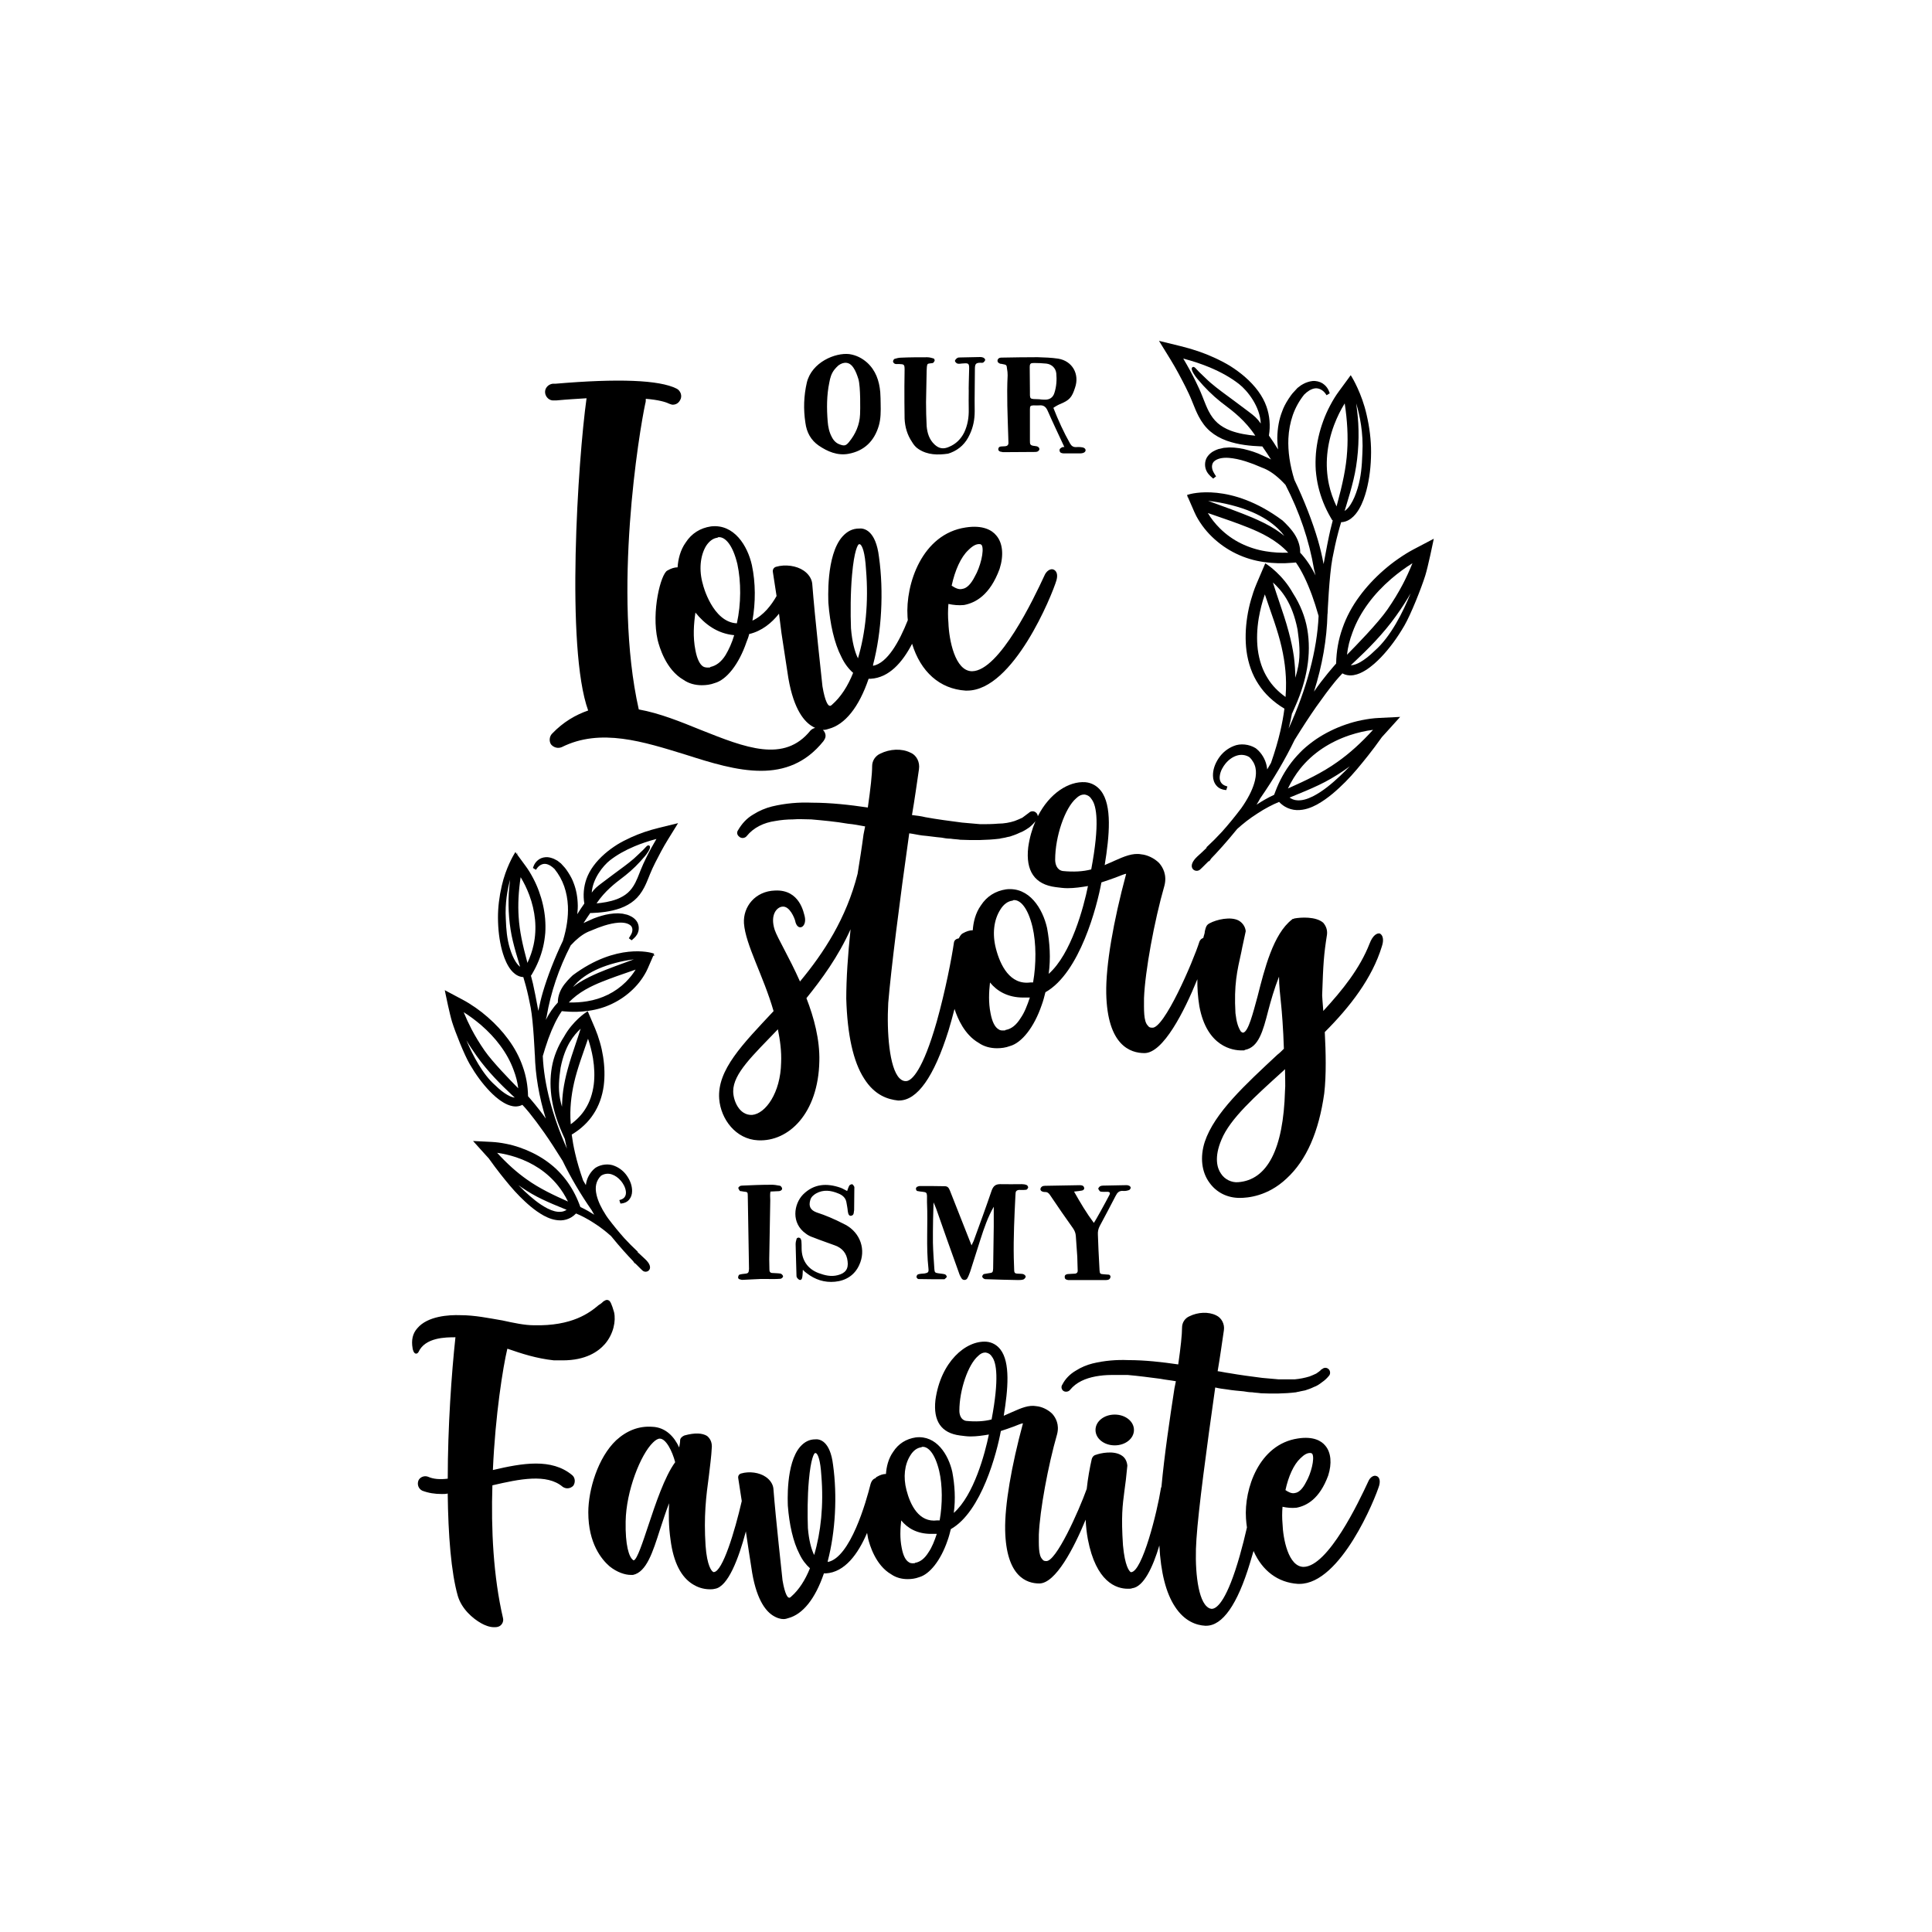 <?xml version="1.0" encoding="utf-8"?>
<!-- Generator: Adobe Illustrator 21.0.0, SVG Export Plug-In . SVG Version: 6.00 Build 0)  -->
<svg version="1.1" id="Calque_1" xmlns="http://www.w3.org/2000/svg" xmlns:xlink="http://www.w3.org/1999/xlink" x="0px" y="0px"
	 viewBox="0 0 600 600" style="enable-background:new 0 0 600 600;" xml:space="preserve">
<g id="Calque_8">
	<path d="M177.72,458.14c0.9,0.75,1.05,2.24,0.3,3.29c-0.9,0.9-2.24,1.05-3.29,0.3c-4.93-4.18-13.44-2.39-21.81-0.45
		c-0.45,13.59,0.3,28.38,3.29,41.22c0.3,1.19-0.45,2.39-1.49,2.69c-0.45,0.15-0.9,0.15-1.34,0.15c-1.34,0-2.84-0.6-3.88-1.19
		c-2.69-1.49-6.12-4.48-7.32-8.51c-2.09-7.32-2.99-18.97-3.14-31.81c-0.6,0.15-1.19,0.15-1.79,0.15c-2.24,0-4.18-0.3-6.12-1.04
		c-1.19-0.6-1.64-1.94-1.19-3.14c0.45-1.05,1.79-1.64,2.99-1.19c1.64,0.75,3.73,0.9,6.12,0.6c0-15.98,1.19-32.86,2.39-43.91
		c-2.99,0-9.41,0-11.5,4.63c-0.3,0.45-0.6,0.45-0.75,0.45c-0.75,0-1.05-1.49-1.05-1.64c-0.45-2.54,0-4.63,1.49-6.27
		c3.14-3.73,9.71-4.18,13.44-4.03c4.33,0,8.66,0.9,12.99,1.64c3.44,0.75,6.87,1.49,9.71,1.49c11.95,0.3,17.33-3.88,20.16-6.27
		c0.45-0.3,0.75-0.45,1.05-0.75c0.15-0.15,0.15-0.15,0.3-0.3c0.45-0.3,1.05-0.75,1.64-0.45c0.6,0.15,1.05,1.19,1.79,3.73
		c0.6,2.69-0.15,6.72-2.84,9.86c-2.09,2.39-5.97,5.08-13.14,5.08c-0.9,0-1.79,0-2.69,0c-5.53-0.6-10.01-2.09-14.34-3.58
		c-0.15,0-0.15,0-0.15,0c-1.34,5.68-3.73,20.46-4.48,37.64C162.19,454.4,171.3,452.76,177.72,458.14z M346.19,448.87
		c3.29,0,5.97-2.09,5.97-4.78c0-2.69-2.69-4.78-5.97-4.78c-3.29,0-5.97,2.09-5.97,4.78C340.22,446.78,342.9,448.87,346.19,448.87z
		 M428.34,461.27c-1.19,4.03-11.95,30.62-24.79,30.62c-0.15,0-0.3,0-0.45,0c-6.28-0.4-11.11-4.11-13.8-10.22
		c-0.35,1.26-0.73,2.53-1.13,3.8c-3.88,12.85-8.51,19.42-13.59,19.42c0,0-0.15,0-0.3,0c-2.69-0.15-6.42-1.34-9.41-5.97
		c-2.78-4.24-4.39-10.6-4.82-18.96c-2.02,6.73-4.86,12.86-8.47,13.29c-0.3,0.15-0.75,0.15-1.34,0.15c-3.58,0-9.86-2.09-12.4-15.38
		c-0.37-2-0.59-4.04-0.68-6.08c-3.64,8.84-9.34,19.82-14.4,19.82c-3.88,0-10.31-2.09-10.6-16.58c-0.15-7.77,1.94-19.87,5.53-33.16
		c-0.45,0-1.79,0.6-2.99,1.05c-1.19,0.45-2.54,0.9-3.88,1.34c-1.19,6.57-5.97,25.09-15.53,30.47c-0.3,1.19-0.6,2.39-1.04,3.58
		c-2.09,6.12-5.53,10.45-8.81,11.35c-1.19,0.45-2.39,0.6-3.58,0.6c-1.79,0-3.58-0.45-5.08-1.49c-4.93-2.84-6.72-9.26-7.17-11.05
		c-0.13-0.59-0.24-1.2-0.33-1.82c-2.81,6.58-6.93,12.23-12.81,12.58c-0.15,0-0.3,0-0.6,0c-2.69,7.92-6.57,12.7-11.05,13.89
		c-0.45,0.15-0.9,0.3-1.49,0.3c-0.9,0-2.09-0.3-3.44-1.19c-2.24-1.49-5.23-5.23-6.57-14.94c-0.45-2.84-1.05-6.72-1.64-10.75
		c-0.01-0.12-0.03-0.25-0.04-0.37c-2.25,8.47-5.57,17.28-9.66,17.85c-0.6,0.15-1.05,0.15-1.49,0.15c-2.24,0-4.03-0.75-5.23-1.49
		c-3.73-2.24-6.12-6.87-7.02-13.89c-0.6-4.18-0.6-7.92-0.45-11.35c-1.05,2.69-1.94,5.53-2.84,8.22c-2.24,7.02-4.18,13.14-8.36,14.04
		c-0.15,0-0.45,0-0.75,0c-1.64,0-4.18-0.75-6.57-2.69c-2.39-2.09-6.57-7.02-6.57-16.73c0-7.02,2.99-17.03,8.66-22.4
		c3.29-2.99,7.02-4.48,11.2-4.18c4.18,0.15,6.87,3.14,8.36,6.42c0.15-0.9,0.3-1.49,0.3-2.24c0-0.6,0.6-1.19,1.34-1.49
		c3.29-0.9,5.53-0.75,7.02,0.15c0.9,0.75,1.49,1.79,1.49,3.29c-0.15,3.29-0.6,6.12-0.9,8.96c-0.9,6.57-1.64,12.7-1.05,21.81
		c0.45,6.42,1.94,7.92,2.24,8.07c0.15,0.15,0.15,0.15,0.15,0.15s0,0,0.15,0c2.71,0,6.55-12.68,8.7-22.06
		c-0.41-2.8-0.8-5.28-1.09-7.07c-0.15-0.75,0.3-1.34,0.9-1.49c2.54-0.75,5.68-0.3,7.62,1.05c1.34,0.9,2.24,2.24,2.39,3.58
		c0.75,9.71,2.69,26.89,2.84,28.53c0.75,4.48,1.64,5.38,1.94,5.38c0.15,0.15,0.45,0,0.75-0.3c2.39-2.09,4.33-5.08,5.83-8.81
		c-1.19-1.05-2.39-2.54-3.29-4.48c-1.94-3.73-3.14-9.11-3.58-14.94c0-0.6-0.75-13.14,3.88-18.37c1.34-1.49,2.84-2.24,4.63-2.24
		c1.34-0.15,4.63,0.45,5.53,7.92c1.34,9.56,0.75,20.76-1.64,29.87c0,0.15,0,0.15,0,0.3c7.02-1.34,11.95-18.82,13.29-24.2
		c0.34-1.12,0.92-1.65,1.45-1.78c0.17-0.22,0.33-0.38,0.49-0.46c1.05-0.6,1.94-0.9,2.84-0.9c0.15-2.24,0.75-4.78,2.24-6.87
		c1.64-2.54,4.03-4.03,7.02-4.48c6.42-0.75,10.16,5.38,11.35,10.75c0.75,4.03,1.05,8.36,0.45,12.7c6.27-5.53,9.71-18.52,10.9-24.35
		c-1.79,0.3-3.73,0.6-5.68,0.6c-1.05,0-2.09-0.15-3.29-0.3c-5.83-0.75-8.36-4.48-7.62-11.05c1.64-11.8,9.41-18.52,15.83-18.07
		c1.79,0.15,3.29,1.05,4.33,2.39c3.14,4.03,2.39,12.4,1.05,20.61c0.9-0.45,1.79-0.75,2.69-1.19c2.69-1.19,5.08-2.24,7.47-1.79
		c1.64,0.15,3.58,1.04,4.93,2.39c1.05,1.19,2.24,3.29,1.49,6.27c-2.84,9.86-5.38,23.75-5.68,31.22c0,3.14-0.15,6.42,1.05,7.62
		c0.3,0.45,0.6,0.6,1.19,0.6c3.04,0.41,10.16-15.5,12.63-22.4c0.37-3.42,0.95-6.59,1.56-9.27c0.15-0.6,0.6-1.19,1.34-1.34
		c1.19-0.45,5.53-1.49,8.07,0.3c0.9,0.6,1.49,1.64,1.64,2.99v0.15c-0.3,3.29-0.6,5.68-0.9,7.77c-0.6,4.63-1.04,7.92-0.45,16.88
		c0.6,6.57,1.94,7.92,2.24,8.22c0.15,0.15,0.15,0.15,0.3,0.15c3.44-0.15,8.07-18.52,9.26-26.14c0.03-0.13,0.08-0.26,0.15-0.38
		c0.93-10.03,2.57-21.04,4.03-30.54c0.15-0.75,0.3-1.49,0.45-2.24c-1.64-0.3-3.29-0.45-4.78-0.75c-3.43-0.45-6.87-0.9-10.16-1.19
		c-1.79,0-3.44,0-5.08,0c-1.64,0-3.29,0.15-4.93,0.45c-3.14,0.6-5.97,1.79-7.92,4.18c-0.45,0.6-1.49,0.75-2.09,0.3
		c-0.6-0.45-0.75-1.34-0.3-1.94c0.9-1.79,2.39-3.29,4.18-4.33c1.64-1.05,3.44-1.79,5.23-2.24c3.73-0.9,7.47-1.19,11.05-1.04
		c5.23,0,10.46,0.6,15.53,1.34c0.75-5.23,1.19-9.26,1.19-11.5c0-1.49,0.9-2.84,2.24-3.43c2.69-1.34,5.97-1.49,8.36-0.3
		c1.64,0.75,2.69,2.69,2.39,4.63c-0.6,4.03-1.19,8.36-1.94,12.7c1.19,0.15,2.39,0.45,3.58,0.6c3.44,0.6,6.87,1.05,10.31,1.49
		c1.64,0.15,3.29,0.3,5.08,0.45c1.64,0,3.29,0,4.93,0c1.64-0.15,3.14-0.45,4.63-0.9c0.75-0.3,1.49-0.6,2.09-0.9
		c0.6-0.45,1.19-0.75,1.64-1.34h0.15c0.6-0.6,1.49-0.6,2.09,0c0.45,0.45,0.6,1.34,0.15,1.94c-0.6,0.75-1.34,1.49-2.24,2.09
		c-0.75,0.6-1.64,1.19-2.54,1.49c-0.9,0.45-1.79,0.75-2.69,1.04l-0.75,0.15l-0.75,0.15c-0.45,0.15-0.9,0.15-1.34,0.3
		c-3.73,0.45-7.32,0.45-10.9,0.3c-0.9-0.15-1.79-0.15-2.69-0.3c-0.9,0-1.79-0.15-2.69-0.3c-1.64-0.15-3.43-0.3-5.23-0.6
		c-1.19-0.15-2.39-0.3-3.58-0.6c-2.69,18.97-5.23,37.94-5.83,47.05c-0.6,8.07,0.15,18.07,3.14,20.91c0.6,0.6,1.34,0.9,1.94,0.75
		c1.49-0.3,4.48-2.84,8.36-16.43c0.83-2.9,1.58-5.91,2.24-8.8c-0.13-0.92-0.24-1.87-0.3-2.85c-0.6-9.11,4.03-23,16.13-24.79
		c4.78-0.75,7.32,0.75,8.51,2.24c1.79,2.09,2.09,5.53,0.9,9.26c-2.69,7.32-6.72,9.41-9.86,10.01c-1.49,0.15-2.99,0-4.33-0.3
		c-0.15,1.79-0.15,3.58,0,5.23c0.15,4.63,1.79,13.44,6.57,13.44c7.62-0.15,17.18-20.31,20.02-26.44c0.6-1.49,1.79-2.09,2.54-1.79
		C428.19,458.58,428.78,459.48,428.34,461.27z M399.21,462.76c0.9,0.6,1.94,1.19,2.99,0.9c1.19-0.15,2.39-1.34,3.44-3.44
		c1.49-2.54,2.69-7.17,1.94-8.66c-0.15-0.15-0.3-0.3-0.45-0.3c-1.05-0.15-2.09,0.45-3.29,1.64
		C401.75,454.85,400.11,458.58,399.21,462.76z M209.68,454.1c-0.9-3.44-2.84-7.32-4.78-7.32c-0.6,0-1.34,0.45-2.09,1.19
		c-3.88,3.73-8.36,15.09-8.51,24.5c-0.15,7.47,1.05,11.05,2.24,11.95c0.15,0.15,0.15,0.15,0.3,0.15c1.05-0.3,2.84-5.83,4.48-10.75
		C203.56,467.1,206.39,458.58,209.68,454.1z M255.08,458.28c-0.3-4.93-1.05-6.42-1.49-6.87c-0.15-0.15-0.3-0.15-0.3-0.15h-0.15
		c-0.3,0-1.34,1.64-1.94,8.51c-0.45,4.93-0.45,10.75-0.3,14.79c0.3,3.73,1.05,6.57,1.94,8.36
		C254.93,475.91,255.83,467.4,255.08,458.28z M290.93,476.36c-0.6,0-1.19,0-1.79,0c-4.33,0-7.32-1.79-9.26-4.18
		c-0.3,2.69-0.45,5.53,0.15,8.51c0.45,2.39,1.19,3.88,2.24,4.48c0.6,0.45,1.34,0.3,1.79,0.3c0.15-0.15,0.15-0.15,0.3-0.15
		c1.49-0.3,2.84-1.34,4.03-3.29C289.43,480.54,290.18,478.6,290.93,476.36z M291.67,456.79c-1.34-5.53-3.43-7.47-5.08-7.47
		c-0.15,0-0.3,0-0.45,0.15c-1.34,0.15-2.54,1.05-3.44,2.54c-1.79,2.84-2.24,6.72-1.19,10.75c1.19,4.63,3.88,10.16,9.56,9.41
		c0.3,0,0.45,0,0.75,0C292.72,467.1,292.72,461.27,291.67,456.79z M308.1,421.39c-0.45-0.75-1.05-1.19-1.94-1.34c0,0-0.15,0-0.3,0
		c-0.6,0-1.34,0.3-2.09,1.05c-3.14,2.69-5.83,10.6-5.83,17.03c0,1.19,0.45,2.84,2.09,3.14c2.99,0.3,5.68,0.15,7.92-0.45
		C310.34,428.11,309.45,423.18,308.1,421.39z"/>
</g>
<g id="Calque_7">
	<path d="M243.19,396.37c0,0.32-0.51,0.77-0.83,0.77c-1.54,0.13-3.07,0.06-4.61,0.06h-1.54c-1.79,0.06-3.59,0.19-5.38,0.26
		c-0.38,0.06-0.83-0.06-1.22-0.19c-0.19-0.06-0.45-0.38-0.38-0.58c0-0.26,0.19-0.77,0.38-0.83c0.64-0.19,1.34-0.26,1.98-0.32
		c0.64-0.06,0.96-0.38,0.96-0.96l0.06-0.51l-0.38-22.6c0-1.28-0.06-1.28-1.28-1.41l-0.77-0.13c-0.13,0-0.38,0-0.45-0.13
		c-0.19-0.26-0.38-0.58-0.45-0.83c0-0.19,0.26-0.45,0.45-0.58c0.19-0.13,0.51-0.19,0.77-0.19c2.88-0.13,5.83-0.26,8.71-0.26
		c1.02-0.06,2.05,0.13,3.07,0.32c0.19,0.06,0.51,0.45,0.58,0.7c0.13,0.45-0.19,0.77-0.64,0.9l-0.26,0.06
		c-0.77,0.06-1.92,0.06-2.69,0.13c-0.19,0.9-0.06,1.86-0.06,2.75c-0.13,6.08-0.19,12.16-0.32,18.25c0,1.09,0.06,2.18,0.06,3.33
		c0,0.58,0.32,0.96,0.9,0.96c0.9,0.06,1.73,0.06,2.56,0.19C242.75,395.6,243.19,396.12,243.19,396.37z M262.59,380.37l-0.9-0.45
		c-2.62-1.34-5.31-2.5-8.07-3.39c-1.92-0.7-2.56-1.92-1.98-3.84c0.26-0.96,0.96-1.54,1.79-2.05c2.3-1.28,4.61-0.96,6.91,0
		c1.34,0.51,2.37,1.41,2.56,2.95c0.13,0.83,0.32,1.66,0.38,2.5c0.13,1.09,0.45,1.6,1.09,1.47c0.77-0.19,0.77-0.77,0.83-1.41
		c0.06-0.13,0.06-0.32,0.06-0.51l0.06-6.4c0-0.26,0.06-0.58-0.06-0.77c-0.13-0.26-0.38-0.64-0.64-0.7c-0.26,0-0.7,0.19-0.83,0.38
		c-0.32,0.51-0.45,1.09-0.7,1.73c-0.7-0.32-1.34-0.77-2.05-1.02c-4.23-1.47-8.26-1.28-11.65,2.11c-2.88,2.95-3.78,8.9,0.9,12.16
		c0.64,0.51,1.47,0.9,2.24,1.15c2.24,0.9,4.55,1.66,6.79,2.5c2.3,0.83,3.65,2.5,3.91,4.93c0.32,2.37-0.7,3.71-3.01,4.29
		c-2.11,0.58-4.1,0.06-6.02-0.64c-3.39-1.28-5.25-4.03-5.25-7.68c0-0.7,0-1.41-0.06-2.11c0-0.32-0.13-0.64-0.26-0.9
		c-0.13-0.19-0.45-0.32-0.64-0.32c-0.19,0-0.58,0.19-0.58,0.32c-0.19,0.58-0.32,1.15-0.32,1.73c0.06,3.2,0.19,6.34,0.26,9.54
		c0,0.26,0,0.58,0.13,0.77c0.19,0.32,0.51,0.64,0.83,0.77c0.51,0.13,0.77-0.32,0.83-0.77c0.13-0.64,0.13-1.28,0.19-2.37
		c0.51,0.51,0.83,0.83,1.15,1.02c2.63,2.05,5.57,3.01,8.84,2.69c3.39-0.32,6.08-2.05,7.49-5.12
		C269.06,388.18,267.2,382.86,262.59,380.37z M318.8,368.01c-0.45-0.19-0.96-0.26-1.47-0.26c-2.24,0-4.48,0.06-6.72,0
		c-1.41,0-2.11,0.58-2.62,1.92c-1.79,5.25-3.71,10.5-5.63,15.75c-0.13,0.32-0.32,0.7-0.64,1.34l-1.34-3.39l-5.38-13.64
		c-0.32-0.77-0.64-1.34-1.6-1.34c-2.56-0.06-5.12-0.06-7.68-0.06c-0.32,0-0.7,0.13-0.96,0.26c-0.19,0.13-0.32,0.45-0.32,0.64
		c0.06,0.26,0.19,0.58,0.38,0.64c0.58,0.13,1.15,0.19,1.79,0.26c1.02,0.13,1.22,0.26,1.28,1.22v2.05c0.32,6.85-0.32,13.7,0.45,20.55
		c0.13,1.15-0.13,1.34-1.22,1.54c-0.64,0.06-1.34,0.06-1.99,0.26c-0.26,0.06-0.51,0.51-0.51,0.83c0,0.19,0.38,0.64,0.58,0.64
		c2.69,0.06,5.31,0.06,8,0.06c0.06,0,0.19,0,0.19-0.06c0.26-0.26,0.58-0.45,0.64-0.7c0-0.26-0.32-0.7-0.58-0.77
		c-0.64-0.19-1.34-0.19-2.05-0.32c-0.96-0.13-1.15-0.26-1.22-1.28c-0.19-2.75-0.38-5.44-0.45-8.19c-0.06-3.58,0.13-11.84,0.19-12.55
		c0.26,0.51,0.64,1.54,0.83,1.98l3.33,9.48c1.28,3.46,2.43,6.91,3.71,10.37c0.19,0.64,0.51,1.28,0.9,1.86
		c0.45,0.58,1.41,0.51,1.73-0.13c0.38-0.64,0.64-1.41,0.9-2.11l3.2-10.05c1.09-3.39,2.24-6.79,4.1-10.05v6.15L308.43,394
		c-0.06,1.15-0.19,1.28-1.34,1.41c-0.51,0.13-1.02,0.13-1.54,0.26c-0.26,0.13-0.51,0.51-0.51,0.77c0,0.26,0.32,0.58,0.58,0.7
		c0.19,0.13,0.45,0.13,0.7,0.13c3.27,0.13,6.53,0.19,9.8,0.26c0.58,0,1.22,0,1.73-0.19c0.32-0.13,0.7-0.64,0.7-0.9
		c-0.06-0.32-0.51-0.7-0.83-0.77c-0.58-0.13-1.22-0.06-1.79-0.13c-0.64,0-0.96-0.32-0.96-0.9l-0.13-3.91
		c-0.13-6.47,0.19-13,0.51-19.46l0.06-0.83c0.06-0.58,0.45-0.83,1.02-0.9c0.77,0,1.54,0.06,2.3-0.06c0.19,0,0.51-0.45,0.58-0.7
		C319.31,368.52,319.05,368.07,318.8,368.01z M350.55,368.2c-0.38-0.19-0.83-0.13-1.22-0.13l-6.72,0.13c-0.32,0-0.7,0.06-0.96,0.19
		c-0.26,0.19-0.58,0.58-0.58,0.77c0.13,0.32,0.45,0.83,0.7,0.9c0.77,0.13,1.54,0.06,2.3,0.06c0.58,0.06,0.77,0.38,0.51,0.9
		c-1.28,2.5-4.48,8.26-4.87,8.77c-2.3-3.07-4.16-6.21-6.15-9.73c1.09-0.13,1.79-0.19,2.43-0.32c0.45-0.06,0.83-0.45,0.7-0.9
		c-0.13-0.32-0.19-0.77-1.41-0.77l-10.76,0.19c-0.32,0-0.7,0.06-0.96,0.26c-0.26,0.19-0.45,0.51-0.45,0.83
		c0,0.19,0.19,0.51,0.38,0.58c0.32,0.19,0.64,0.26,0.96,0.26c0.83-0.06,1.28,0.38,1.66,0.96c2.37,3.52,4.74,6.98,7.17,10.37
		c0.51,0.77,0.77,1.47,0.83,2.37c0.13,2.18,0.32,4.29,0.45,6.4c0.06,1.47,0.06,2.95,0.13,4.42c0,0.45-0.32,0.77-0.77,0.83
		c-0.77,0.06-1.54,0.06-2.3,0.13c-0.58,0.06-1.02,0.32-0.96,0.96c0,0.64,0.51,0.83,1.09,0.9h0.26h11.52c0.32,0,0.7-0.06,0.96-0.26
		c0.26-0.19,0.38-0.51,0.38-0.83c0.06-0.19-0.26-0.51-0.45-0.58c-0.58-0.06-1.15-0.06-1.73-0.13c-1.02-0.06-1.15-0.19-1.22-1.28
		c-0.13-2.05-0.19-4.1-0.32-6.15l-0.19-4.87c-0.06-0.96,0.13-1.86,0.58-2.69c1.66-3.14,3.33-6.21,4.93-9.35
		c0.51-1.02,1.09-1.66,2.37-1.54c0.58,0.06,1.22-0.06,1.79-0.26c0.19-0.06,0.51-0.45,0.51-0.7
		C351.19,368.65,350.87,368.27,350.55,368.2z"/>
</g>
<g id="Calque_6">
	<path d="M428.5,289.9c-0.84-0.17-2.17,0.5-3.18,3.18c-3.01,7.69-8.36,14.38-14.38,20.9c0-0.17,0-0.17,0-0.33
		c-0.17-2.17-0.33-4.01-0.33-4.51c0-0.17,0-0.17,0-0.17c0.33-9.7,0.5-12.37,1.5-18.73c0.17-1.5-0.33-2.68-1.17-3.68
		c-2.34-2.01-7.02-1.67-8.86-1.34c-0.17,0-0.33,0.17-0.5,0.17h-0.17l-0.17,0.17c-5.85,4.51-8.53,15.38-10.7,23.91
		c-1.5,5.52-2.84,10.7-4.35,11.2c0,0-0.33,0.17-0.84-0.33c-0.84-1.34-1.34-2.84-1.67-5.69c-0.5-8.86,0.5-13.04,1.84-19.06
		c0.33-1.84,0.84-3.85,1.34-6.35c0,0,0,0,0-0.17c-0.17-1.34-1-2.51-2.17-3.18c-2.51-1.34-6.86-0.33-9.03,0.84
		c-1,0.5-1.17,1.17-1.5,2.51c0,0.5-0.17,1-0.33,1.5c-0.05,0.18-0.1,0.37-0.14,0.55c-0.52,0.16-0.97,0.56-1.19,1.12
		c-2.01,6.35-11.04,27.25-14.71,26.75c-0.67,0-1-0.17-1.34-0.67c-1.34-1.34-1.17-5.02-1.17-8.53c0.33-8.36,3.18-23.91,6.35-34.94
		c0.84-3.34-0.5-5.68-1.67-7.02c-1.5-1.5-3.68-2.51-5.52-2.68c-2.67-0.5-5.35,0.67-8.36,2.01c-1,0.5-2.01,0.84-3.01,1.34
		c1.5-9.2,2.34-18.56-1.17-23.07c-1.17-1.5-2.84-2.51-4.85-2.68c-5.18-0.36-11.14,3.47-14.75,10.57c-0.03-0.39-0.2-0.78-0.46-1.04
		c-0.67-0.67-1.67-0.67-2.34,0c-0.67,0.5-1.34,1-2.01,1.5c-0.67,0.33-1.5,0.67-2.34,1c-1.5,0.5-3.34,0.84-5.18,0.84
		c-1.84,0.17-3.68,0.17-5.52,0.17c-1.84-0.17-3.85-0.33-5.68-0.5c-3.85-0.5-7.69-1-11.37-1.67c-1.34-0.33-2.68-0.5-4.18-0.67
		c0.84-4.85,1.5-9.7,2.17-14.21c0.33-2.17-0.67-4.35-2.67-5.18c-2.68-1.34-6.35-1.17-9.36,0.33c-1.5,0.67-2.51,2.17-2.51,3.85
		c0,2.51-0.5,7.02-1.34,12.87c-5.68-0.84-11.54-1.5-17.39-1.5c-4.01-0.17-8.19,0.17-12.37,1.17c-2.01,0.5-4.01,1.34-5.85,2.51
		c-2.01,1.17-3.51,2.84-4.68,4.85c-0.5,0.67-0.33,1.5,0.33,2.01c0.67,0.67,1.84,0.5,2.34-0.17c2.17-2.68,5.35-4.18,8.86-4.68
		c1.84-0.33,3.68-0.5,5.52-0.5c1.84-0.17,3.68,0,5.68,0c3.68,0.33,7.52,0.67,11.37,1.34c1.84,0.17,3.51,0.5,5.35,0.84
		c-0.17,0.84-0.33,1.67-0.5,2.51c-0.5,3.85-1.17,8.03-1.84,12.21c-3.51,13.88-10.53,24.58-17.89,33.44
		c-3.34-7.52-7.02-13.54-7.86-16.05c-1.5-4.68,0.67-7.02,2.34-7.19c2.34-0.33,3.85,3.68,4.01,4.35c0.67,3.51,3.68,2.17,3.01-1.17
		c-0.33-1.17-1.5-8.53-9.2-8.19c-6.19,0.17-10.03,5.02-9.7,10.2c0.5,6.69,6.02,16.22,9.2,27.25c-9.53,10.2-17.56,18.22-16.89,27.25
		c0.5,6.35,5.18,12.54,12.04,12.87c9.53,0.5,18.73-8.36,19.06-24.58c0.17-6.69-1.67-13.54-4.01-19.56
		c4.85-6.02,9.86-12.87,13.71-21.4c-0.84,7.86-1.34,15.38-1.34,21.57c0.33,11.2,2.17,19.56,5.52,24.75
		c3.34,5.35,7.52,6.52,10.53,6.86c0.17,0,0.33,0,0.33,0c5.68,0,10.87-7.36,15.38-21.74c0.68-2.25,1.3-4.5,1.86-6.7
		c0.96,2.98,3.12,8.02,7.5,10.54c1.67,1.17,3.68,1.67,5.69,1.67c1.34,0,2.67-0.17,4.01-0.67c3.68-1,7.52-5.85,9.86-12.71
		c0.5-1.34,0.84-2.68,1.17-4.01c10.7-6.02,16.05-26.75,17.39-34.11c1.5-0.5,3.01-1,4.35-1.5c1.34-0.5,2.84-1.17,3.34-1.17
		c-4.01,14.88-6.35,28.42-6.19,37.12c0.33,16.22,7.52,18.56,11.87,18.56c5.81,0,12.37-12.93,16.43-22.95
		c-0.04,2.61,0.13,5.41,0.62,8.4c2.34,12.71,10.53,13.71,13.04,13.71c0.5,0,0.84,0,0.84,0c0.17,0,0.17-0.17,0.33-0.17
		c4.18-0.84,5.52-5.68,7.19-12.21c0.84-3.18,1.84-6.69,3.34-10.53c0,2.68,0.33,5.52,0.67,8.86c0.17,1.5,0.67,7.52,0.84,13.54
		c-0.67,0.67-1.34,1.34-2.01,1.84c-10.03,9.36-19.56,18.06-22.57,27.09c-1.5,4.68-1,9.36,1.5,12.71c2.17,3.01,5.52,4.68,9.36,4.68
		c2.51,0,8.69-0.5,14.55-6.02c6.19-5.68,10.03-14.55,11.7-26.42c0.67-5.69,0.5-12.87,0.17-19.06c7.86-7.86,14.71-16.72,17.72-26.58
		C429.84,291.9,429.5,290.4,428.5,289.9z M242.58,330.03c-0.17,9.36-4.85,15.88-9.03,16.22c-4.01,0.17-5.85-4.51-5.85-7.36
		c0-5.52,6.19-11.2,13.88-19.23C242.25,323,242.75,326.51,242.58,330.03z M316.98,316.15c-1.34,2.17-2.84,3.34-4.51,3.68
		c-0.17,0-0.17,0-0.33,0.17c-0.5,0-1.34,0.17-2.01-0.33c-1.17-0.67-2.01-2.34-2.51-5.02c-0.67-3.34-0.5-6.52-0.17-9.53
		c2.17,2.67,5.52,4.68,10.37,4.68c0.67,0,1.34,0,2.01,0C318.99,312.3,318.15,314.48,316.98,316.15z M320.83,305.11
		c-0.33,0-0.5,0-0.84,0c-6.35,0.84-9.36-5.35-10.7-10.53c-1.17-4.51-0.67-8.86,1.34-12.04c1-1.67,2.34-2.68,3.85-2.84
		c0.17-0.17,0.33-0.17,0.5-0.17c1.84,0,4.18,2.17,5.68,8.36C321.83,292.91,321.83,299.43,320.83,305.11z M325.68,302.44
		c0.67-4.85,0.33-9.7-0.5-14.21c-1.34-6.02-5.52-12.87-12.71-12.04c-3.34,0.5-6.02,2.17-7.86,5.02c-1.67,2.34-2.34,5.18-2.51,7.69
		c-1,0-2.01,0.33-3.18,1c-0.36,0.18-0.76,0.71-1.15,1.51c-0.74,0.12-1.41,0.52-1.52,1.33c-0.67,4.68-2.67,15.05-5.35,24.58
		c-4.35,15.21-7.69,18.06-9.2,18.39c-0.84,0.17-1.67-0.17-2.34-0.84c-3.18-3.18-4.01-14.38-3.51-23.41
		c0.84-10.2,3.51-31.43,6.52-52.67c1.34,0.17,2.68,0.5,4.01,0.67c2.01,0.17,4.01,0.5,6.02,0.67c0.84,0.17,1.84,0.33,2.84,0.33
		c1,0.17,2.01,0.17,3.01,0.33c4.01,0.17,8.02,0.17,12.21-0.33c0.5-0.17,1-0.17,1.67-0.33l0.67-0.17l0.84-0.17
		c1-0.33,2.01-0.67,3.01-1.17c1-0.33,2.01-1,3.01-1.67c0.66-0.53,1.32-1.17,1.9-1.91c-1.03,2.39-1.82,5.09-2.24,8.09
		c-0.84,7.36,2.01,11.54,8.53,12.37c1.34,0.17,2.51,0.33,3.68,0.33c2.17,0,4.35-0.33,6.35-0.67
		C336.55,281.71,332.7,296.25,325.68,302.44z M338.89,270c-2.51,0.67-5.52,0.84-8.86,0.5c-1.84-0.33-2.34-2.17-2.34-3.51
		c0-7.19,3.01-16.05,6.52-19.06c0.84-0.84,1.67-1.17,2.34-1.17c0.17,0,0.33,0,0.33,0c1,0.17,1.67,0.67,2.17,1.5
		C340.56,250.27,341.56,255.79,338.89,270z M399.07,338.72c-0.5,18.22-5.52,27.75-14.55,28.42c-2.01,0.17-4.18-0.84-5.35-2.68
		c-1.17-1.67-2.17-5.02,0.17-10.53c2.68-6.52,10.37-13.38,19.23-21.4c0.17-0.17,0.33-0.33,0.5-0.5
		C399.07,334.71,399.24,337.05,399.07,338.72z"/>
</g>
<g id="Calque_5">
	<path d="M327.14,176.86c-0.84-0.33-2.17,0.33-2.84,2.01c-3.18,6.86-13.88,29.43-22.4,29.59c-5.35,0-7.19-9.86-7.36-15.05
		c-0.17-1.84-0.17-3.85,0-5.85c1.5,0.33,3.18,0.5,4.85,0.33c3.51-0.67,8.03-3.01,11.04-11.2c1.34-4.18,1-8.03-1-10.37
		c-1.34-1.67-4.18-3.34-9.53-2.51c-13.54,2.01-18.73,17.56-18.06,27.75c0.02,0.35,0.06,0.69,0.09,1.03
		c-2.65,6.69-6.34,13.33-10.79,14.18c0-0.17,0-0.17,0-0.33c2.68-10.2,3.34-22.74,1.84-33.44c-1-8.36-4.68-9.03-6.19-8.86
		c-2.01,0-3.68,0.84-5.18,2.51c-5.18,5.85-4.35,19.9-4.35,20.57c0.5,6.52,1.84,12.54,4.01,16.72c1,2.17,2.34,3.85,3.68,5.02
		c-1.67,4.18-3.85,7.52-6.52,9.86c-0.33,0.33-0.67,0.5-0.84,0.33c-0.33,0-1.34-1-2.17-6.02c-0.17-1.84-2.34-21.07-3.18-31.93
		c-0.17-1.5-1.17-3.01-2.68-4.01c-2.17-1.5-5.68-2.01-8.53-1.17c-0.67,0.17-1.17,0.84-1,1.67c0.3,1.9,0.71,4.48,1.14,7.41
		c-1.59,2.8-4.03,6.03-7.49,7.64c1-5.68,1-11.7-0.17-17.22c-1.34-6.02-5.52-12.87-12.71-12.04c-3.34,0.5-6.02,2.17-7.86,5.02
		c-1.67,2.34-2.34,5.18-2.51,7.69c-1,0-2.01,0.33-3.18,1c-2.01,1-5.02,12.71-3.01,21.57c0.5,2.01,2.51,9.2,8.03,12.37
		c1.67,1.17,3.68,1.67,5.68,1.67c1.34,0,2.68-0.17,4.01-0.67c3.68-1,7.52-5.85,9.86-12.71c0.33-0.84,0.67-1.67,0.84-2.51
		c3.95-0.93,7.02-3.47,9.27-6.33c0.27,1.97,0.53,4,0.76,6c0.67,4.51,1.34,8.86,1.84,12.04c1.5,10.87,4.85,15.05,7.36,16.72
		c0.44,0.29,0.86,0.52,1.27,0.71c-0.52,0.12-1.02,0.38-1.44,0.79c-8.19,10.2-20.23,5.35-34.11-0.17
		c-6.19-2.51-12.71-5.18-19.23-6.35c-8.19-36.28,0.17-86.44,2.01-94.97c0.17-0.5,0.17-1,0.17-1.5c4.01,0.33,6.19,1,7.19,1.5
		c0.5,0.17,0.84,0.33,1.17,0.33c1,0,1.84-0.5,2.34-1.5c0.67-1.17,0.17-2.84-1.17-3.51c-5.35-2.68-18.06-3.18-37.62-1.5h-0.84
		c-1.34,0.17-2.51,1.34-2.34,2.84c0.17,1.34,1.34,2.51,2.84,2.34h0.67c3.51-0.33,6.69-0.5,9.36-0.67
		c-2.68,19.23-6.52,77.58,0.5,96.97c-3.85,1.34-7.69,3.51-11.2,7.19c-0.84,0.84-1,2.34-0.33,3.34c0.84,1,2.17,1.34,3.34,0.84
		c12.04-6.02,25.41-1.67,38.45,2.34c7.86,2.51,15.88,5.02,23.41,5.02c7.19,0,13.88-2.34,19.39-9.2c0.33-0.5,0.67-1,0.67-1.67
		c0-0.61-0.29-1.34-0.84-1.85c0.06,0,0.11,0.01,0.17,0.01c0.67,0,1.17-0.17,1.67-0.33c5.02-1.34,9.36-6.69,12.37-15.55
		c0.33,0,0.5,0,0.67,0c5.6-0.33,9.77-4.96,12.83-10.86c2.65,8.67,8.56,14.02,16.59,14.54c0.17,0,0.33,0,0.5,0
		c14.38,0,26.42-29.76,27.75-34.28C328.65,178.2,327.98,177.19,327.14,176.86z M300.73,170.84c1.34-1.34,2.51-2.01,3.68-1.84
		c0.17,0,0.33,0.17,0.5,0.33c0.84,1.67-0.5,6.86-2.17,9.7c-1.17,2.34-2.51,3.68-3.85,3.85c-1.17,0.33-2.34-0.33-3.34-1
		C296.55,177.19,298.39,173.01,300.73,170.84z M225.33,203.44c-1.34,2.17-3.01,3.34-4.68,3.68c0,0,0,0-0.17,0.17
		c-0.5,0-1.34,0.17-2.17-0.33c-1-0.67-1.84-2.34-2.34-5.02c-0.84-4.18-0.5-8.19,0-11.7c2.84,3.51,6.69,6.52,12.04,7.02
		C227.33,199.6,226.33,201.77,225.33,203.44z M228.84,193.58c-7.52-0.33-10.53-11.87-10.53-12.04c-1.34-4.51-0.84-9.03,1-12.04
		c1-1.5,2.17-2.34,3.51-2.51c0.17-0.17,0.33-0.17,0.5-0.17c1.84,0,4.18,2.17,5.68,8.36C230.18,180.7,230.18,187.56,228.84,193.58z
		 M266.45,204.45c-1-2.01-1.84-5.18-2.17-9.36c-0.17-4.51-0.17-11.04,0.33-16.55c0.67-7.69,1.84-9.53,2.17-9.53h0.17
		c0,0,0.17,0,0.33,0.17c0.5,0.5,1.34,2.17,1.67,7.69C269.8,187.06,268.8,196.59,266.45,204.45z"/>
</g>
<g id="Calque_4">
	<path d="M273.37,121.75c-0.32-3.52-1.41-6.72-4.1-9.16c-1.6-1.41-3.39-2.3-5.51-2.62c-4.35-0.51-11.65,2.5-13.19,8.83
		c-0.96,4.16-1.09,8.32-0.45,12.48c0.38,3.01,1.73,5.44,4.16,7.11c2.75,1.86,5.76,3.14,9.15,2.56c4.99-0.9,8.07-3.97,9.48-8.71
		c0.64-2.18,0.64-4.42,0.58-7.04C273.5,124.31,273.44,123.03,273.37,121.75z M267.1,128.67c-0.13,3.27-1.41,6.15-3.46,8.64
		c-0.9,1.09-1.41,1.22-2.69,0.77c-1.22-0.38-2.05-1.22-2.63-2.37c-0.83-1.54-1.15-3.2-1.28-4.87c-0.32-4.03-0.32-8.07,0.51-12.04
		c0.26-1.47,0.64-2.82,1.6-4.03c0.38-0.45,0.77-0.9,1.22-1.28c1.73-1.28,3.52-1.09,4.67,0.7c0.7,1.02,1.15,2.3,1.54,3.52
		C267.29,120.09,267.16,127.45,267.1,128.67z M305.96,111.76c0,0.26-0.32,0.58-0.51,0.77c-0.19,0.13-0.51,0.19-0.77,0.13
		c-1.79-0.06-1.92,0.45-1.92,2.24c0,4.23-0.13,8.51-0.06,12.8c0,2.56-0.45,4.93-1.54,7.23c-1.22,2.69-3.14,4.61-5.95,5.7
		c-0.26,0.06-0.51,0.19-0.77,0.26c-3.14,0.45-6.34,0.45-9.16-1.41c-0.83-0.51-1.54-1.34-2.05-2.24c-1.47-2.18-2.18-4.61-2.3-7.23
		c-0.06-3.33-0.06-6.66-0.06-10.05c0-1.66,0.06-3.39,0.06-5.12c0-1.66-0.13-1.73-1.73-1.79c-0.38,0-0.9,0.06-1.28-0.06
		c-0.26-0.13-0.58-0.45-0.58-0.7c0-0.26,0.19-0.7,0.45-0.83c0.64-0.19,1.34-0.38,1.98-0.38c2.75-0.13,5.51-0.13,8.19-0.13
		c0.7,0,1.34,0.19,1.99,0.38c0.19,0.06,0.32,0.45,0.32,0.64c-0.06,0.26-0.26,0.45-0.38,0.64c0,0.06-0.13,0.06-0.19,0.13
		c-0.58,0.13-1.41,0.06-1.66,0.38c-0.26,0.51-0.19,1.34-0.26,1.98l-0.19,9.8c0,2.43,0.06,4.93,0.19,7.43
		c0.19,2.11,0.77,4.16,2.5,5.76c1.34,1.22,2.69,1.47,4.42,0.7c2.18-0.9,3.71-2.43,4.74-4.48c1.09-2.3,1.47-4.74,1.41-7.23
		c-0.06-1.92,0-3.78,0-5.7c-0.06,0,0.06-4.61,0.13-6.91c0-1.6-0.19-1.73-1.86-1.6c-0.58,0-1.15,0.19-1.73,0.06
		c-0.32-0.06-0.77-0.51-0.83-0.83c0-0.26,0.38-0.7,0.7-0.9c0.26-0.19,0.64-0.19,0.96-0.19l6.21-0.13c0.32,0,0.7,0.06,0.96,0.19
		S305.96,111.51,305.96,111.76z M335.53,138.85c-0.45,0-0.9-0.06-1.28,0c-0.9,0.06-1.47-0.32-1.92-1.09
		c-1.99-3.52-3.71-7.3-5.19-11.08c-0.06-0.06,1.47-0.96,1.98-1.15c3.01-1.22,3.78-2.11,4.74-5.12c1.47-4.23-0.83-8.32-5.25-9.03
		c-2.11-0.32-4.23-0.38-6.4-0.45c-3.78,0-7.49,0.06-11.27,0.13c-0.58,0-1.02,0.26-1.15,0.83c-0.06,0.64,0.38,0.9,0.9,1.09
		c0.19,0,0.38,0,0.51,0.06c1.41,0.26,1.41,0.26,1.54,1.47c0.13,0.64,0.19,1.34,0.19,2.05c-0.32,6.27,0,12.61,0.19,18.95l0.06,2.05
		c0,0.64-0.38,0.96-0.96,1.02l-1.02,0.06c-0.51,0-1.02,0.06-1.15,0.7c-0.13,0.58,0.32,0.96,1.15,1.02c0.13,0.06,0.32,0.06,0.51,0.06
		l9.48-0.06c0.32,0,0.7,0,1.02-0.13c0.26-0.13,0.58-0.45,0.58-0.7c0.06-0.26-0.19-0.64-0.45-0.77c-0.26-0.19-0.64-0.19-1.02-0.26
		c-1.47-0.13-1.47-0.58-1.47-1.6v-9.73c0-1.09,0.13-1.22,1.15-1.28c0.58,0,1.22,0.06,1.79,0c1.34-0.13,2.05,0.51,2.56,1.66
		c1.6,3.65,3.46,7.55,5.19,11.27c-0.13,0.06-0.45-0.06-0.64,0.06c-0.51,0.26-0.96,0.51-0.83,1.15c0.13,0.64,0.64,0.7,1.15,0.77h0.51
		h4.87c1.02-0.06,1.54-0.45,1.54-1.02C337.07,139.23,336.55,138.91,335.53,138.85z M324.39,124.12c-0.58,0-1.15-0.06-1.66-0.13
		c-3.14-0.13-2.88,0.26-2.88-3.01c0-2.3-0.06-4.61-0.06-6.91c0-1.15,0.26-1.34,1.34-1.34c1.28,0,2.56,0.06,3.84,0.19
		c1.6,0.19,2.88,1.34,3.07,3.01c0.19,2.05,0.06,4.1-0.58,6.08C327.02,123.48,325.93,124.18,324.39,124.12z"/>
</g>
<g id="Calque_3">
	<path d="M183.69,283.55c2.64-0.11,5.76-0.36,8.94-1.48c1.7-0.62,3.17-1.45,4.36-2.47c1.2-1.01,2.24-2.37,3.09-4.02
		c0.59-1.13,1.02-2.22,1.45-3.28l0.31-0.78c0.25-0.63,0.51-1.22,0.78-1.81l0.89-1.84c1.12-2.21,2.46-4.78,3.92-7.13l3.15-5.1
		l-5.77,1.41c-3.32,0.81-6.23,1.8-8.88,3.02c-1.59,0.73-2.97,1.44-4.21,2.2c-1.42,0.9-2.72,1.85-3.87,2.85
		c-2.83,2.47-4.75,5.11-5.73,7.86c-0.85,2.43-1.08,5.06-0.65,7.62c-0.73,1.02-1.46,2.13-2.2,3.32c0.03-0.28,0.06-0.56,0.08-0.84
		c0.06-0.58,0.09-1.18,0.09-1.79c-0.04-2.62-0.48-5-1.29-7.05c-0.35-1.01-0.88-2.04-1.68-3.29c-0.12-0.16-0.23-0.32-0.33-0.49
		c-0.22-0.33-0.45-0.67-0.73-0.99l-1.18-1.3l-1.11-0.87c-0.34-0.2-0.69-0.39-1.08-0.57c-0.74-0.3-1.63-0.6-2.59-0.52
		c-0.97,0.07-1.86,0.43-2.48,1c-0.6,0.5-1.05,1.17-1.33,1.97l-0.13,0.38l0.94,0.57l0.27-0.4c0.65-0.96,1.69-1.53,2.65-1.44
		c0.46,0.04,0.94,0.21,1.5,0.52c0.25,0.17,0.5,0.34,0.7,0.49l0.64,0.57c1.32,1.64,2.33,3.45,3.01,5.4c0.67,1.93,1.05,3.99,1.15,6.12
		c0.15,3.34-0.38,6.98-1.55,10.77c-2.54,5.3-4.81,11.12-6.23,15.97c-0.56,1.91-1.02,3.85-1.4,5.81c-0.6-3.26-1.33-7-1.67-8.43
		c-0.2-0.86-0.42-1.71-0.65-2.57l0.12-0.04l0.4-0.68v0c1.5-2.58,2.6-5.31,3.27-8.13c0.32-1.36,0.54-2.79,0.68-4.38
		c0.09-1.41,0.07-2.89-0.05-4.42c-0.25-2.86-0.9-5.73-1.93-8.53c-0.5-1.38-1.1-2.72-1.77-3.99c-0.8-1.52-1.5-2.66-2.35-3.81
		l-2.62-3.57l0.08-0.51l-0.18,0.37l-0.46-0.63l-0.39,0.64c-0.1,0.17-2.59,4.28-3.83,9.78c-0.8,3.43-1.2,6.78-1.19,9.95
		c0.02,3.69,0.42,6.98,1.23,10.07c0.41,1.49,0.96,3.25,2,5.01c0.47,0.77,1.08,1.66,2.11,2.44c0.61,0.45,1.26,0.74,1.93,0.87
		c0.19,0.04,0.39,0.06,0.6,0.07c0.26,0.87,0.52,1.74,0.75,2.61c0.65,2.4,1.14,4.81,1.54,6.85c0.85,4.55,1.26,14.45,1.27,14.55
		l0.02,0c0.16,6.5,1.31,13.18,3.4,19.93c-2.35-3.37-4.92-6.27-5.51-6.94c-0.06-3.25-0.62-6.36-1.66-9.25
		c-1.02-2.95-2.53-5.78-4.49-8.42c-1.76-2.41-3.91-4.74-6.4-6.91c-1.18-1.04-2.43-2.01-3.69-2.89c-1.53-1.06-2.74-1.81-4.06-2.51
		l-5.56-2.96l0.21,1.04c0.05,0.26,1.3,6.37,2.06,8.83c1.01,3.21,3.75,10.14,5.49,13.13c1.89,3.25,3.9,5.98,6.15,8.34
		c1.09,1.12,2.44,2.42,4.22,3.5c0.83,0.49,1.77,0.98,3.02,1.2c0.77,0.13,1.51,0.08,2.18-0.12c0.26-0.08,0.51-0.18,0.76-0.32
		c0.33,0.33,0.62,0.66,0.9,0.98c0.49,0.54,0.88,1,1.24,1.46c1.41,1.74,2.85,3.67,4.68,6.26c1.71,2.45,3.47,5.14,5.67,8.68
		c2.51,5.17,5.56,10.36,9.05,15.38c0.24,0.46,0.5,0.92,0.78,1.38c-0.62-0.4-1.24-0.78-1.85-1.13c-0.84-0.49-1.69-0.91-2.45-1.27
		l-0.34-0.91c-1.06-2.79-2.49-5.37-4.25-7.66c-0.85-1.11-1.82-2.18-2.97-3.29c-1.04-0.96-2.21-1.89-3.46-2.75
		c-2.38-1.61-5.02-2.91-7.84-3.88c-1.38-0.48-2.8-0.86-4.21-1.14c-1.68-0.33-3-0.5-4.43-0.58l-5.83-0.29l3.91,4.34
		c0.33,0.36,0.66,0.72,0.95,1.04c1.42,1.98,2.54,3.48,3.63,4.86c1.94,2.45,3.87,4.83,6.03,7c2.02,2,4.42,4.27,7.49,5.96
		c1.42,0.75,3.17,1.49,5.32,1.45c1.09-0.04,2.19-0.36,3.12-0.91c0.54-0.32,1.06-0.73,1.54-1.23c0.92,0.38,1.79,0.79,2.66,1.26
		c0.96,0.5,1.96,1.09,2.96,1.75c1.12,0.73,2.03,1.36,2.84,2c0.81,0.62,1.61,1.3,2.4,2c2.82,3.47,5.29,6.16,6.83,7.75l0.34,0.48
		l0.33,0.33l0.06-0.03c1.34,1.37,2.13,2.09,2.14,2.11c0.28,0.29,0.66,0.44,1.05,0.44c0.13,0,0.26-0.02,0.38-0.05
		c0.47-0.13,0.82-0.48,0.94-0.95c0.14-0.57,0-1.54-1.48-2.92c-0.73-0.65-1.51-1.38-2.38-2.22l0.09-0.1l-0.36-0.33
		c-1.17-1.08-2.38-2.3-3.8-3.83c-1.7-1.91-3.39-3.97-5.01-6.12l-0.13-0.18c-0.17-0.25-0.34-0.49-0.51-0.74
		c-1.56-2.39-2.5-4.41-2.97-6.36c-0.3-1.27-0.34-2.35-0.13-3.31c0.21-1.01,0.76-1.98,1.49-2.69c0.97-0.64,2.2-0.81,3.29-0.45
		c1.08,0.34,2.1,1.06,2.95,2.08c0.6,0.74,1.36,1.92,1.5,3.3c0.06,0.59-0.04,1.14-0.31,1.56c-0.25,0.42-0.7,0.74-1.25,0.91
		l-0.48,0.15l0.34,1.08l0.41-0.04c0.55-0.06,1.59-0.3,2.31-1.19c0.57-0.68,0.9-1.62,0.9-2.59c0.03-1.55-0.48-3.13-1.51-4.67
		c-0.97-1.47-2.36-2.59-3.99-3.23c-1.75-0.73-4.08-0.5-5.8,0.57l-0.31,0.24c-1.27,1.06-2.25,2.68-2.6,4.32
		c-0.06,0.28-0.11,0.56-0.15,0.85c-0.29-0.49-0.58-0.98-0.85-1.45c-1.08-3.09-1.89-5.84-2.48-8.43c-0.46-1.96-0.81-3.91-1.06-5.8
		c2.85-1.7,5.19-3.91,6.77-6.38c1.64-2.46,2.74-5.5,3.18-8.81c0.36-2.85,0.29-5.9-0.21-9.07c-0.23-1.47-0.55-2.94-0.97-4.37
		c-0.49-1.7-0.94-2.98-1.49-4.29l-2.3-5.39l-0.5,0.32c-0.17,0.11-4.18,2.74-6.85,7.56c-1.93,2.98-3.24,6.26-3.79,9.48
		c-0.57,3.26-0.56,6.71,0.04,10.27c0.53,3.18,1.54,6.47,2.98,9.76l0.97,2.2l0.02-0.01c0.2,1.06,0.42,2.1,0.67,3.09
		c-4.5-10.07-7.14-20.08-7.5-28.74c0.44-1.5,1.02-3.44,1.72-5.38c1.36-3.68,2.66-6.35,4.19-8.58l0.84,0.08
		c2.53,0.23,5.05,0.17,7.51-0.19c2.59-0.36,5.07-1.1,7.36-2.22c2.33-1.12,4.47-2.61,6.36-4.44c0.95-0.92,1.82-1.91,2.56-2.95
		c0.4-0.56,0.75-1.09,1.08-1.65c0.33-0.56,0.63-1.09,0.97-1.87l1.71-3.93l0.68-0.24l-0.58,0.01l0.19-0.44l-0.53-0.17
		c-0.45-0.14-11.09-3.3-24.75,6.87c-0.73,0.67-2.52,2.41-3.45,4.1c-0.8,1.41-1.2,2.91-1.18,4.35c-1.36,1.42-2.61,3.23-3.75,5.41
		c0.08-0.35,0.17-0.69,0.26-1.03c1.28-7.52,3.79-14.96,7.48-22.11c0.49-0.53,0.9-0.95,1.3-1.33c1.72-1.61,3.25-2.62,4.86-3.19
		l2.11-0.87c0.33-0.11,0.66-0.23,0.98-0.35c0.4-0.14,0.79-0.29,1.19-0.41c1.61-0.5,3.05-0.8,4.39-0.9c1.77-0.12,3.07,0.21,3.86,0.95
		c0.38,0.4,0.55,1,0.44,1.64c-0.07,0.63-0.45,1.24-0.83,1.85l-0.25,0.39l0.87,0.64l0.3-0.26c0.65-0.56,1.38-1.24,1.71-2.27
		c0.35-0.97,0.31-2.44-0.54-3.53c-0.84-1.1-2.01-1.59-2.84-1.88c-0.42-0.12-0.84-0.2-1.27-0.29l-0.18-0.04
		c-0.46-0.05-0.92-0.09-1.4-0.11c-1.71,0-3.45,0.27-5.17,0.78c-0.74,0.21-1.5,0.47-2.41,0.82l-2.21,0.99
		c-0.31,0.13-0.62,0.27-0.93,0.44c0.68-1.06,1.38-2.11,2.1-3.14L183.69,283.55z M178.74,324.29c-0.85,2.52-1.73,5.12-2.45,7.8
		c-0.64,2.33-1.09,4.49-1.39,6.61c-0.22,1.68-0.34,3.36-0.38,5.01c-0.24-0.85-0.44-1.68-0.6-2.5c-0.62-3.09-0.28-6.47,0.18-9.62
		c1.37-6.93,4.09-10.1,6.22-12.12l-0.07,0.23C179.78,321.22,179.26,322.75,178.74,324.29z M177.13,345.49
		c0.06-3.98,0.74-8.21,2.03-12.57c0.69-2.37,1.52-4.74,2.32-7.04c0.38-1.1,0.77-2.19,1.14-3.29c0.65,1.9,1.16,3.93,1.53,6.04
		c0.47,2.87,0.56,5.62,0.25,8.16c-0.38,2.92-1.26,5.48-2.62,7.6c-1.08,1.76-2.61,3.36-4.53,4.76
		C177.14,347.76,177.11,346.59,177.13,345.49L177.13,345.49z M193.11,272.72c0.43-0.33,0.81-0.61,1.12-0.87
		c2.11-1.67,4.15-3.68,6.06-5.96c0.36-0.43,2.13-2.61,1.42-3.23c-0.29-0.25-0.64-0.15-1.05,0.3c-0.5,0.58-1.09,1.14-1.65,1.67
		c-0.3,0.28-0.6,0.56-0.89,0.85c-1.59,1.6-3.84,3.26-5.65,4.59l-2.05,1.52c-1.14,0.84-2.23,1.65-3.57,2.68
		c-1.43,1.08-2.24,1.74-3.08,2.94c0.29-4.3,3.48-8.33,5.68-10.05c2.12-1.65,4.62-3.07,7.63-4.34c2.08-0.87,4.36-1.64,6.78-2.28
		c-1.17,1.97-2.25,3.95-3.21,5.92c-0.56,1.14-1.2,2.49-1.74,3.88l-0.29,0.74c-0.42,1.07-0.82,2.09-1.32,3.06
		c-0.66,1.29-1.45,2.34-2.35,3.13c-0.91,0.8-2.05,1.46-3.39,1.98c-2.14,0.8-4.41,1.13-6.3,1.31
		C187.84,276.71,191.11,274.24,193.11,272.72z M158.11,284.89c0.23,2.69,0.61,5.1,1.16,7.36c0.57,2.39,1.25,4.68,1.96,7.01
		c0.1,0.33,0.2,0.66,0.3,0.98c-0.49-0.36-0.94-0.88-1.39-1.58c-0.71-1.13-1.3-2.49-1.84-4.28c-0.85-2.88-1.1-5.62-1.22-9.1
		c-0.27-4.76,0.5-9.01,1.34-12.07c-0.17,1.34-0.32,2.76-0.41,4.21C157.87,279.9,157.91,282.41,158.11,284.89z M165.7,293.48
		c-0.4,1.84-1.04,3.7-1.9,5.55c-0.04-0.14-0.08-0.29-0.11-0.43c-1.38-5.13-2.36-9.46-2.62-13.91c-0.25-3.77-0.05-7.8,0.62-12.27
		c1.01,1.65,1.91,3.49,2.67,5.5c0.95,2.53,1.55,5.12,1.8,7.7C166.41,288.27,166.26,290.92,165.7,293.48z M148.07,327.99
		c3.43,4.84,7.63,8.99,10.89,12.04c0.29,0.28,0.59,0.56,0.89,0.83c-0.06,0-0.12-0.01-0.17-0.02l-0.01,0
		c-0.63-0.09-1.29-0.35-2.08-0.8c-1.2-0.69-2.4-1.63-3.79-2.99c-3.89-3.39-6.97-9.27-8.96-13.99
		C145.79,324.68,146.86,326.3,148.07,327.99z M150.5,326.29c-1.53-2.21-2.9-4.46-4.08-6.71c-0.84-1.62-1.64-3.34-2.42-5.23
		c1.78,1.11,3.57,2.44,5.35,3.95c2.32,2,4.33,4.14,5.97,6.36c1.81,2.42,3.21,4.98,4.17,7.6c0.76,2.01,1.22,3.78,1.45,5.72
		C158.64,335.66,152.91,329.77,150.5,326.29z M176.39,373.15c-0.09-0.04-0.18-0.08-0.28-0.13c-3.95-1.76-8.51-3.87-12.53-6.75
		c-3.09-2.18-6.11-4.88-9.19-8.25c1.91,0.25,3.9,0.72,5.94,1.39c2.56,0.86,4.96,2.02,7.12,3.46c2.22,1.49,4.18,3.28,5.82,5.32
		C174.45,369.65,175.5,371.32,176.39,373.15z M161.89,368.7c2.26,1.53,4.38,2.75,6.49,3.75c2.2,1.05,4.43,1.98,6.72,2.91l0.87,0.35
		c-0.5,0.33-1.14,0.61-1.9,0.63l-0.01,0c-1.18,0.07-2.46-0.25-4.01-1.03c-2.69-1.38-5-3.37-7.09-5.32c-0.65-0.62-1.3-1.25-1.96-1.92
		C161.29,368.29,161.59,368.5,161.89,368.7z M197.4,301.12c-0.81,1.34-1.85,2.63-3.08,3.87c-1.64,1.61-3.49,2.92-5.5,3.91
		c-2.03,1-4.21,1.69-6.46,2.05c-1.81,0.3-3.73,0.43-5.7,0.37c3.03-3.25,7.1-5.15,10.34-6.45c2.95-1.18,6.02-2.24,8.99-3.26
		C196.45,301.45,196.92,301.28,197.4,301.12z M177.94,306.53c0.36-0.45,0.77-0.9,1.26-1.38c1.76-1.7,4.02-3.16,6.72-4.33
		c3.19-1.38,7.2-2.42,10.93-2.88c-3.41,1.23-8.46,3.08-11,4.17c-1.85,0.8-4.02,1.8-6.08,3.11
		C179.13,305.64,178.52,306.08,177.94,306.53z"/>
</g>
<g id="Calque_2">
	<path d="M438.9,170.66c-1.56,0.83-2.99,1.72-4.79,2.97c-1.5,1.04-2.96,2.19-4.36,3.41c-2.93,2.56-5.47,5.31-7.55,8.15
		c-2.31,3.12-4.1,6.46-5.29,9.93c-1.23,3.43-1.89,7.11-1.96,10.95c-0.68,0.76-3.98,4.48-6.88,8.72c2.59-8.17,4-16.27,4.19-24.13
		l0.03,0c0-0.12,0.49-11.83,1.5-17.22c0.47-2.43,1.06-5.29,1.82-8.12c0.27-1.05,0.58-2.09,0.9-3.15c0.27-0.01,0.53-0.03,0.76-0.08
		c0.79-0.15,1.55-0.5,2.26-1.02c1.2-0.91,1.92-1.95,2.47-2.85c1.22-2.06,1.87-4.14,2.35-5.9c0.95-3.64,1.43-7.53,1.45-11.88
		c0.01-3.74-0.46-7.69-1.41-11.74c-1.47-6.49-4.4-11.34-4.52-11.54l-0.39-0.64l-0.56,0.76l-0.01-0.03l0.01,0.04l-3.12,4.25
		c-1,1.36-1.83,2.7-2.77,4.49c-0.79,1.5-1.5,3.08-2.09,4.71c-1.21,3.31-1.98,6.7-2.27,10.07c-0.14,1.79-0.16,3.55-0.05,5.22
		c0.16,1.87,0.42,3.55,0.8,5.15c0.79,3.32,2.08,6.55,3.85,9.58l0.45,0.78l0.18,0.07c-0.28,1.03-0.54,2.07-0.78,3.11
		c-0.42,1.75-1.35,6.49-2.07,10.45c-0.46-2.48-1.04-4.95-1.74-7.35c-1.67-5.74-4.35-12.62-7.33-18.81
		c-1.41-4.57-2.04-8.89-1.86-12.84c0.12-2.53,0.58-4.97,1.37-7.26c0.81-2.31,2.01-4.46,3.52-6.35l0.78-0.71
		c0.29-0.21,0.58-0.42,0.85-0.6c0.71-0.4,1.29-0.6,1.85-0.65c1.18-0.11,2.43,0.58,3.22,1.74l0.27,0.4l0.98-0.59l-0.13-0.38
		c-0.33-0.94-0.85-1.71-1.53-2.28c-0.74-0.67-1.77-1.08-2.9-1.17c-1.12-0.08-2.15,0.26-3.05,0.62c-0.42,0.2-0.83,0.42-1.28,0.69
		l-1.13,0.85l-1.53,1.67c-0.32,0.37-0.59,0.77-0.85,1.15c-0.13,0.19-0.26,0.39-0.41,0.6c-0.93,1.44-1.55,2.66-1.95,3.82
		c-0.97,2.44-1.48,5.24-1.53,8.34c0,0.71,0.04,1.42,0.1,2.08c0.03,0.5,0.08,0.97,0.14,1.43c-0.95-1.55-1.9-2.99-2.84-4.31
		c0.51-3.03,0.25-6.14-0.76-9.01c-1.14-3.24-3.41-6.35-6.75-9.26c-1.36-1.17-2.89-2.3-4.57-3.36c-1.46-0.89-3.08-1.73-4.96-2.59
		c-3.13-1.44-6.56-2.61-10.49-3.57l-6.61-1.62l3.6,5.84c1.72,2.79,3.31,5.84,4.63,8.43l1.05,2.18c0.33,0.7,0.63,1.4,0.93,2.15
		l0.37,0.91c0.5,1.25,1.02,2.55,1.71,3.88c1.01,1.95,2.23,3.54,3.64,4.73c1.41,1.21,3.14,2.18,5.14,2.91
		c3.74,1.31,7.42,1.61,10.54,1.74l0.48,0.02c0.93,1.33,1.83,2.69,2.7,4.06c-0.47-0.27-0.92-0.49-1.39-0.69l-2.65-1.19
		c-1.04-0.41-1.94-0.71-2.81-0.95c-2.04-0.61-4.09-0.92-6.11-0.92c-0.55,0.02-1.09,0.07-1.68,0.13l-0.16,0.03
		c-0.51,0.1-1,0.21-1.53,0.35c-1.02,0.35-2.32,0.91-3.28,2.17c-1,1.26-1.03,2.96-0.64,4.08c0.39,1.21,1.24,2.01,2,2.66l0.3,0.26
		l0.89-0.69l-0.25-0.39c-0.44-0.7-0.9-1.43-0.99-2.22c-0.12-0.75,0.09-1.5,0.54-1.97c0.97-0.92,2.53-1.31,4.64-1.17
		c1.6,0.13,3.31,0.48,5.22,1.08c0.48,0.15,0.95,0.32,1.42,0.49c0.38,0.14,0.77,0.28,1.12,0.4l2.58,1.07
		c1.87,0.67,3.7,1.86,5.73,3.77c0.47,0.45,0.97,0.95,1.55,1.58c4.37,8.46,7.35,17.27,8.87,26.23c0.16,0.61,0.32,1.23,0.46,1.88
		c-1.43-2.87-3.03-5.23-4.77-7.05c0.04-1.7-0.44-3.47-1.38-5.13c-1.09-1.99-3.2-4.04-4.1-4.87c-16.07-11.97-28.62-8.24-29.14-8.08
		l-0.53,0.17l0.24,0.56l-0.27,0l0.31,0.11l2.04,4.68c0.4,0.92,0.75,1.54,1.14,2.2c0.38,0.64,0.8,1.27,1.28,1.94
		c0.88,1.22,1.89,2.39,3.02,3.48c2.23,2.16,4.75,3.92,7.5,5.24c2.7,1.31,5.62,2.19,8.67,2.61c2.9,0.42,5.88,0.49,8.86,0.22
		l1.04-0.09c1.83,2.66,3.38,5.83,5,10.21c0.66,1.81,1.29,3.79,2.04,6.39c-0.44,10.53-3.71,22.75-9.31,34.98
		c0.41-1.52,0.76-3.1,1.07-4.79l0.05,0.03l1.1-2.51c1.71-3.89,2.89-7.77,3.52-11.52c0.71-4.19,0.72-8.27,0.05-12.11
		c-0.65-3.8-2.2-7.67-4.45-11.15c-3.17-5.71-7.89-8.81-8.09-8.94l-0.5-0.32l-2.68,6.28c-0.82,1.92-1.35,3.64-1.76,5.06
		c-0.49,1.69-0.87,3.43-1.14,5.16c-0.59,3.74-0.67,7.34-0.25,10.7c0.52,3.9,1.81,7.49,3.74,10.37c1.88,2.93,4.65,5.54,8.03,7.55
		l0.01,0.01c-0.29,2.26-0.72,4.59-1.26,6.93c-0.7,3.06-1.66,6.33-2.9,9.9c-0.39,0.69-0.79,1.37-1.19,2.04
		c-0.04-0.43-0.11-0.85-0.2-1.26c-0.42-1.93-1.56-3.82-3.05-5.07l-0.36-0.28c-2.02-1.25-4.74-1.52-6.77-0.67
		c-1.92,0.76-3.54,2.07-4.69,3.79c-1.21,1.82-1.81,3.66-1.77,5.47c0,1.13,0.38,2.23,1.04,3c0.83,1.04,2.04,1.32,2.68,1.39l0.41,0.04
		l0.35-1.12l-0.48-0.15c-0.67-0.21-1.21-0.6-1.53-1.12c-0.32-0.5-0.45-1.17-0.37-1.89c0.17-1.65,1.07-3.06,1.79-3.94
		c1.01-1.23,2.23-2.09,3.54-2.49c1.31-0.42,2.79-0.22,3.89,0.5c0.96,0.91,1.63,2.08,1.88,3.3c0.25,1.14,0.19,2.43-0.16,3.94
		c-0.56,2.32-1.68,4.72-3.53,7.55c-0.18,0.28-0.37,0.55-0.56,0.82l-0.18,0.26c-1.93,2.56-3.93,5-5.94,7.25
		c-1.67,1.81-3.11,3.25-4.51,4.54l-0.36,0.33l0.1,0.12c-1.08,1.05-2,1.92-2.89,2.7c-1.7,1.59-1.87,2.71-1.71,3.36
		c0.13,0.52,0.52,0.91,1.04,1.06c0.14,0.04,0.29,0.06,0.43,0.06c0.44,0,0.86-0.17,1.16-0.48c0.01-0.01,0.99-0.91,2.6-2.56l0.16,0.09
		l0.25-0.37c0.07-0.11,0.15-0.22,0.23-0.33l0.12-0.18c1.87-1.94,4.79-5.12,8.08-9.18c1-0.9,1.95-1.7,2.91-2.44
		c0.96-0.75,2.03-1.5,3.37-2.36c1.18-0.78,2.36-1.48,3.51-2.08c1.05-0.56,2.11-1.05,3.21-1.51c0.57,0.6,1.19,1.09,1.85,1.48
		c1.08,0.64,2.38,1.02,3.65,1.06c2.5,0.06,4.57-0.82,6.25-1.71c3.6-1.99,6.44-4.67,8.83-7.03c2.54-2.55,4.82-5.37,7.12-8.26
		c1.29-1.63,2.62-3.4,4.25-5.69c0.39-0.43,0.78-0.85,1.17-1.28l4.48-4.97l-6.67,0.33c-1.69,0.08-3.25,0.29-5.23,0.68
		c-1.67,0.33-3.34,0.78-4.97,1.35c-3.33,1.14-6.44,2.69-9.25,4.58c-1.48,1.02-2.85,2.11-4.09,3.25c-1.34,1.3-2.49,2.56-3.5,3.87
		c-2.08,2.7-3.77,5.74-5.01,9.03l-0.42,1.11c-0.9,0.42-1.92,0.92-2.92,1.5c-0.84,0.48-1.69,1-2.54,1.57
		c0.41-0.65,0.78-1.29,1.11-1.92c4.16-5.99,7.77-12.13,10.71-18.2c2.63-4.24,4.71-7.42,6.74-10.32c2.16-3.06,3.87-5.35,5.54-7.42
		c0.42-0.53,0.88-1.08,1.47-1.73c0.33-0.39,0.69-0.78,1.1-1.2c0.31,0.17,0.62,0.31,0.93,0.4c0.79,0.24,1.64,0.29,2.55,0.15
		c1.46-0.26,2.56-0.83,3.54-1.41c2.1-1.29,3.75-2.88,4.96-4.13c2.65-2.78,5.03-6,7.26-9.84c2.05-3.53,5.29-11.72,6.48-15.51
		c0.9-2.9,2.37-10.12,2.44-10.43l0.21-1.04L438.9,170.66z M435.69,181.37c-1.39,2.66-3.02,5.33-4.83,7.94
		c-2.9,4.19-9.95,11.42-12.54,14.03c0.27-2.4,0.81-4.57,1.75-7.05c1.13-3.1,2.8-6.13,4.94-9.01c1.94-2.63,4.32-5.16,7.07-7.53
		c2.18-1.86,4.39-3.48,6.57-4.83C437.7,177.26,436.72,179.38,435.69,181.37z M420.71,205.46c3.87-3.62,8.83-8.52,12.88-14.23
		c1.73-2.41,3.21-4.7,4.5-6.99c-2.33,5.77-6.19,13.52-11.16,17.85c-1.63,1.59-3.05,2.71-4.47,3.53c-0.95,0.54-1.74,0.84-2.5,0.95
		c-0.15,0.02-0.31,0.03-0.46,0.03C419.9,206.22,420.32,205.83,420.71,205.46z M423.1,140.78c-0.15,4.11-0.44,7.35-1.45,10.77
		c-0.65,2.14-1.34,3.75-2.19,5.09c-0.55,0.87-1.11,1.5-1.72,1.94c-0.05,0.04-0.11,0.08-0.16,0.11c0.14-0.47,0.29-0.94,0.43-1.41
		c0.84-2.76,1.65-5.47,2.32-8.29c0.65-2.67,1.1-5.52,1.37-8.7c0.24-2.93,0.28-5.89,0.12-8.82c-0.13-2.15-0.37-4.25-0.64-6.19
		C422.28,128.94,423.46,134.49,423.1,140.78z M415.27,156.54c-0.06,0.25-0.13,0.5-0.19,0.74c-1.08-2.27-1.87-4.55-2.36-6.81
		c-0.65-3.03-0.84-6.17-0.54-9.33c0.29-3.06,1.01-6.14,2.13-9.13c0.94-2.47,2.05-4.73,3.3-6.73c0.82,5.39,1.07,10.24,0.77,14.79
		C418.07,145.33,416.91,150.46,415.27,156.54z M387.74,127.82c-1.61-1.23-2.9-2.18-4.25-3.18c-0.68-0.5-1.37-1.01-2.12-1.57
		l-0.29-0.21c-2.14-1.58-4.81-3.54-6.7-5.44c-0.34-0.34-0.7-0.68-1.05-1.01c-0.67-0.63-1.35-1.28-1.96-1.98
		c-0.16-0.18-0.66-0.73-1.1-0.34c-0.81,0.7,1.58,3.57,1.69,3.69c2.26,2.7,4.67,5.07,7.15,7.04c0.37,0.3,0.81,0.64,1.33,1.02
		c2.41,1.82,6.34,4.8,9.4,9.47c-2.29-0.21-5.05-0.6-7.66-1.57c-1.6-0.61-2.96-1.41-4.04-2.36c-1.07-0.93-2.01-2.19-2.8-3.73
		c-0.59-1.15-1.08-2.41-1.56-3.62l-0.35-0.89c-0.64-1.64-1.39-3.24-2.05-4.59c-1.17-2.4-2.49-4.81-3.91-7.19
		c2.95,0.77,5.72,1.69,8.25,2.75c3.57,1.5,6.53,3.18,9.05,5.14c2.68,2.08,6.57,7.05,6.77,12.28
		C390.48,129.96,389.53,129.16,387.74,127.82z M377.07,160c3.5,1.2,7.12,2.45,10.6,3.84c3.88,1.56,8.78,3.85,12.39,7.8
		c-2.41,0.08-4.75-0.06-6.96-0.43c-2.68-0.43-5.26-1.25-7.67-2.43c-2.39-1.17-4.59-2.73-6.53-4.64c-1.54-1.53-2.81-3.14-3.79-4.81
		C375.77,159.55,376.42,159.77,377.07,160z M398.86,166.43c-0.85-0.7-1.77-1.37-2.75-2.01c-2.41-1.54-4.97-2.72-7.17-3.67
		c-3.2-1.37-9.75-3.76-13.75-5.2c4.64,0.5,9.73,1.78,13.74,3.51c3.21,1.39,5.89,3.12,7.98,5.14
		C397.7,164.97,398.34,165.7,398.86,166.43z M399.24,216.45c-2.35-1.68-4.21-3.61-5.52-5.76c-1.61-2.51-2.66-5.54-3.11-9.01
		c-0.36-3.03-0.26-6.29,0.3-9.68c0.45-2.6,1.08-5.08,1.9-7.41c0.47,1.39,0.95,2.78,1.43,4.16c0.95,2.72,1.93,5.52,2.75,8.32
		c1.53,5.17,2.34,10.18,2.4,14.89C399.41,213.31,399.37,214.75,399.24,216.45z M395.33,180.89c2.56,2.38,5.95,6.11,7.63,14.59
		c0.54,3.77,0.95,7.77,0.21,11.44c-0.23,1.16-0.53,2.34-0.89,3.55c-0.02-2.14-0.17-4.33-0.45-6.53c-0.35-2.48-0.89-5.03-1.64-7.79
		c-0.84-3.17-1.89-6.24-2.9-9.22c-0.6-1.79-1.23-3.63-1.79-5.43L395.33,180.89z M416.13,241.02c-2.48,2.31-5.22,4.67-8.41,6.3
		c-1.86,0.92-3.38,1.31-4.81,1.23c-1-0.04-1.81-0.43-2.43-0.86l1.19-0.48c2.81-1.15,5.35-2.19,7.94-3.43
		c2.48-1.17,4.98-2.62,7.66-4.43c0.65-0.44,1.29-0.9,1.92-1.36C418.15,239.06,417.14,240.06,416.13,241.02z M399.98,244.87
		c1.08-2.26,2.36-4.32,3.8-6.13c1.94-2.42,4.26-4.54,6.9-6.3c2.56-1.7,5.4-3.08,8.44-4.1c2.5-0.82,4.95-1.39,7.29-1.68
		c-3.7,4.07-7.33,7.34-11.05,9.96c-4.75,3.4-10.14,5.91-14.83,8C400.34,244.7,400.16,244.79,399.98,244.87z"/>
</g>
</svg>
